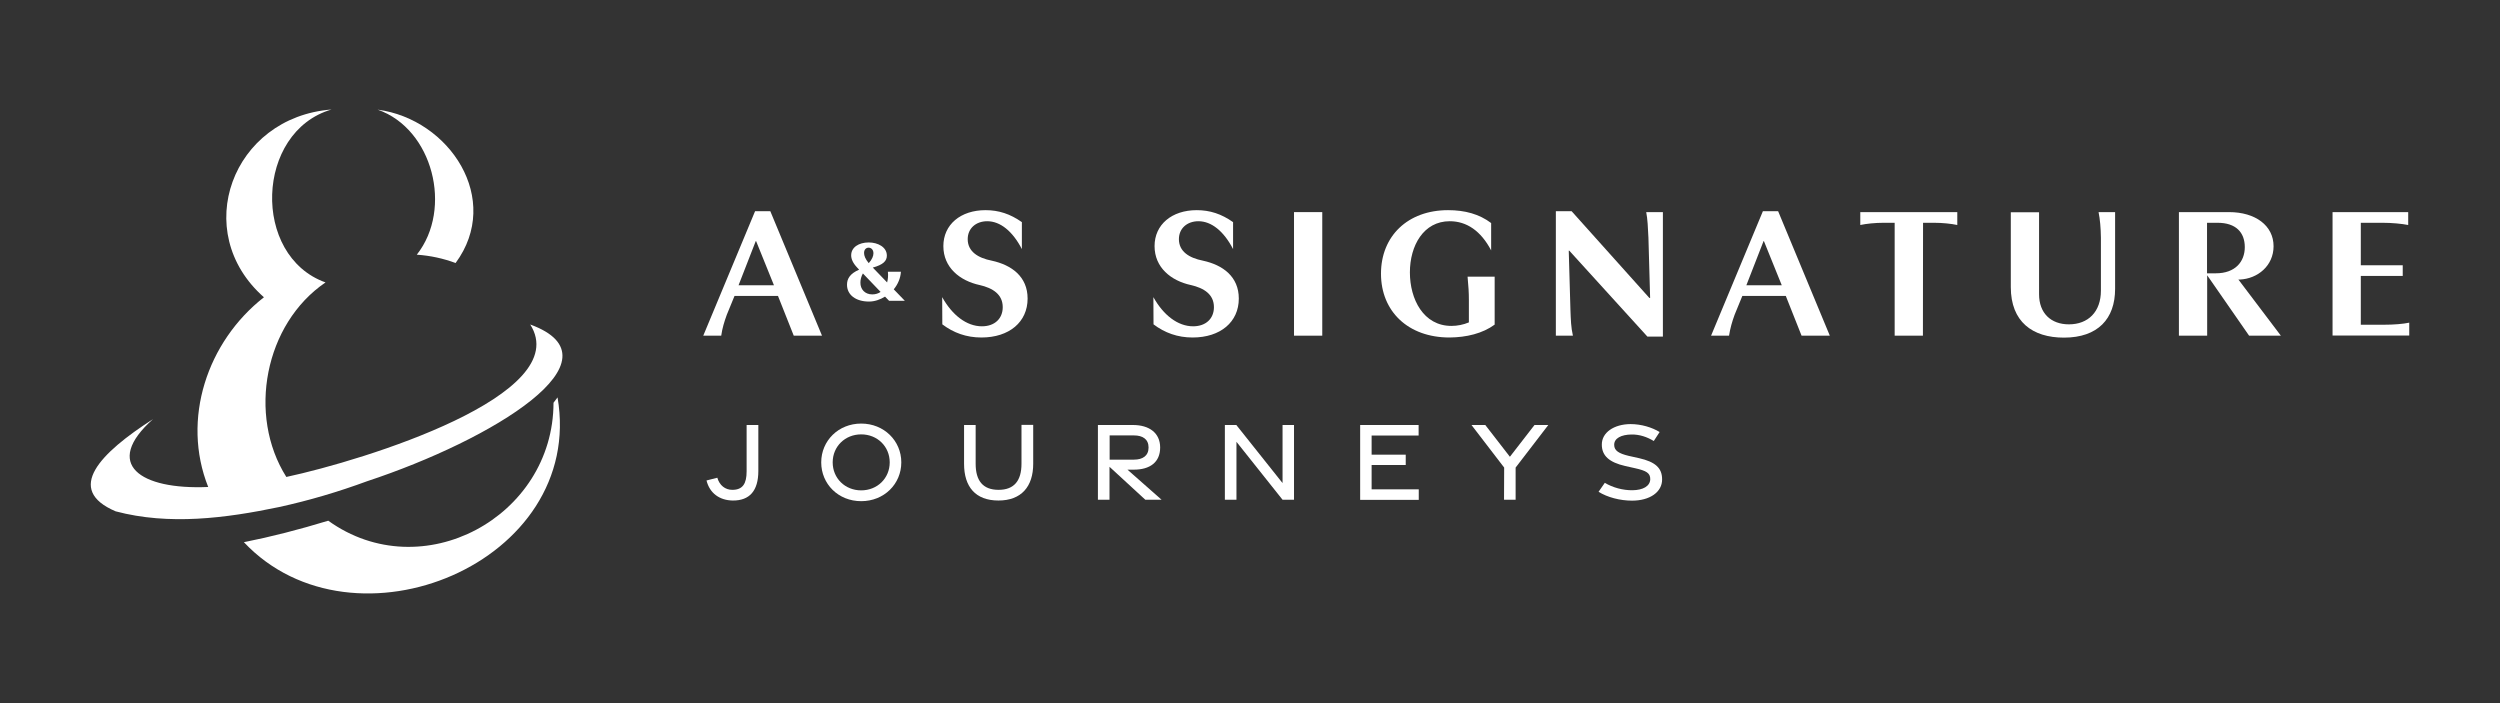 <svg xmlns="http://www.w3.org/2000/svg" xmlns:xlink="http://www.w3.org/1999/xlink" id="Layer_1" x="0px" y="0px" viewBox="0 0 1920 540" style="enable-background:new 0 0 1920 540;" xml:space="preserve"><rect x="0" y="0" width="1920" height="540" fill="#333333" stroke="none"/><style type="text/css">	.st0{fill:#FFFFFF;}</style><g>	<path class="st0" d="M591.6,162.2l39.7,95.6h-21.7l-12.1-30.5h-33.4l-5.9,14.4c-2,5.5-3.5,10.4-4.3,16.1h-13.8l39.8-95.6H591.6  L591.6,162.2z M580.4,185.2l-13.2,33.9h27.2l-13.7-33.9H580.4L580.4,185.2z"></path>	<path class="st0" d="M723.6,228.2c7.6,13.7,18.7,22.4,30.5,22.4c9.9,0,16-6,16-14.7c0-9.8-7.6-14.7-17.8-17  c-15.1-3.3-27.8-13.4-27.8-29.9s13.2-27.6,32.4-27.6c10.1,0,19,2.9,27.9,9.2v20.7c-7.2-13.9-16.7-21.4-26.6-21.4  c-8.5,0-15,5.3-15,13.8c0,9.4,7.8,14.4,18.5,16.5c15.2,3.3,27.5,12.2,27.5,29.1c0,18-14.1,29.9-35.5,29.9c-11.5,0-21.4-3.6-30-10.1  L723.6,228.2L723.6,228.2z"></path>	<path class="st0" d="M885.8,228.2c7.6,13.7,18.7,22.4,30.5,22.4c9.9,0,16-6,16-14.7c0-9.8-7.6-14.7-17.8-17  c-15.1-3.3-27.8-13.4-27.8-29.9s13.2-27.6,32.4-27.6c10.1,0,19,2.9,27.9,9.2v20.7c-7.2-13.9-16.7-21.4-26.6-21.4  c-8.5,0-15,5.3-15,13.8c0,9.4,7.8,14.4,18.5,16.5c15.2,3.3,27.5,12.2,27.5,29.1c0,18-14.1,29.9-35.5,29.9c-11.5,0-21.4-3.6-30-10.1  L885.8,228.2L885.8,228.2z"></path>	<path class="st0" d="M1015.5,162.9v94.9h-21.7v-94.9H1015.5z"></path>	<path class="st0" d="M1128.1,247.6v-17.3c0-5.3-0.3-10.6-1-17.8h20.8v36.8c-9.2,6.8-21.7,9.8-34.7,9.9c-31.8,0-52.6-20.1-52.6-49  s20.6-48.8,51.5-48.8c12.9,0,24,3,33.1,9.9v21c-7.9-15-18.8-22.4-31.8-22.4c-20.1,0-30.6,18.7-30.6,39.3s10.4,41.1,31.9,41.1  C1119.2,250.3,1123.8,249.4,1128.1,247.6L1128.1,247.6z"></path>	<path class="st0" d="M1277.1,162.9v95.6h-11.9l-60-66h-0.4l1.3,45.6c0.3,7.6,0.4,13.2,1.9,19.7h-13.1v-95.6h12.1l59.7,66.6h0.6  l-1.3-46.2c-0.3-7.1-0.7-14.8-1.7-19.7H1277.1z"></path>	<path class="st0" d="M1365.6,162.2l39.7,95.6h-21.7l-12.1-30.5h-33.4l-5.9,14.4c-2,5.5-3.4,10.4-4.3,16.1h-13.8l39.8-95.6H1365.6  L1365.6,162.2z M1354.4,185.2l-13.2,33.9h27.2l-13.7-33.9H1354.4z"></path>	<path class="st0" d="M1476.8,257.8h-21.7v-86.7h-8.6c-6.3,0-13.2,0.7-17.8,1.7v-9.9h74.5v9.9c-4.6-1-11.5-1.7-17.8-1.7h-8.5  L1476.8,257.8L1476.8,257.8z"></path>	<path class="st0" d="M1611.7,162.9h12.7v59c0,22.9-13.2,37.4-39.3,37.4c-24.2,0-40.8-12.2-40.8-38.8v-57.5h21.7V226  c0,14.5,9.1,23.1,22.9,23.1c14.8,0,24.6-9.6,24.6-25.9v-40.7C1613.4,175.1,1612.8,168.3,1611.7,162.9L1611.7,162.9z"></path>	<path class="st0" d="M1711.9,162.9c20.3,0,34.2,10.4,34.2,26.2c0,15-12.2,25-26,25.6h-1l32.6,43.1h-24.4l-32.2-46.4v46.4h-21.7  v-94.9H1711.9L1711.9,162.9z M1703.1,171.1h-8.1v38.8h6.8c14.7,0,22.2-8.8,22.2-20.1S1717.2,171.1,1703.1,171.1L1703.1,171.1z"></path>	<path class="st0" d="M1791.4,257.8v-94.9h58.1v9.9c-5-1-12.7-1.7-19.7-1.7h-16.7v32.6h32.2v8.2h-32.2v37.5h17.5  c7.9,0,15.1-0.6,19.7-1.6v9.9H1791.4z"></path></g><path class="st0" d="M679.7,227.8c-3.7,2.3-8,3.8-12.3,3.8c-10.1,0-16.9-5.1-16.9-12.9c0-4.6,2.2-8.5,9.3-11.6l-1.5-1.6 c-3.3-3.5-4.6-6.6-4.6-9.4c0-6.2,5.9-9.9,13.5-9.9c6.9,0,13.9,3.5,13.9,10.1c0,4.1-2.8,7-10.8,9.2l11,11.4c0.7-2.5,0.9-5.2,0.6-8.2 h10c-0.3,4.9-2.3,9.6-5.5,13.5l8.5,8.8h-12.1L679.7,227.8L679.7,227.8z M669.9,226.1c2.5,0,4.6-0.7,6.4-1.9l-13.6-14.2 c-1.3,2.3-1.9,4.8-1.9,7C660.7,222.1,664.2,226.1,669.9,226.1L669.9,226.1z M667.2,202.1c2.6-2.9,3.6-5.5,3.6-7.6 c0-2.9-1.9-4.3-3.7-4.3s-3.5,1.3-3.5,4.1C663.6,196.4,664.6,199,667.2,202.1L667.2,202.1z"></path><path class="st0" d="M542.6,369l8.3-2.1c1.7,5.9,6.1,9.3,11.5,9.3c8,0,11-4.7,11-14.2v-35.6h9l0,35.3c0,15.3-6.8,22.8-19.6,22.7 C552.7,384.3,545,378.8,542.6,369L542.6,369z"></path><path class="st0" d="M630.7,355.1c0-16.6,13.2-29.8,30.7-29.8s30.8,13.2,30.8,29.8s-13.2,29.8-30.8,29.8S630.7,371.7,630.7,355.1z  M683.3,355.1c0-12.2-9.5-21.5-21.9-21.5s-21.9,9.3-21.9,21.5s9.5,21.5,21.9,21.5S683.3,367.3,683.3,355.1z"></path><path class="st0" d="M740.4,356.2v-29.8h8.9v29.8c0,12.9,5.5,20,17.6,20s17.6-7.2,17.6-20v-29.9h9v29.9c0,17.5-9.1,28.2-26.7,28.2 S740.4,373.9,740.4,356.2L740.4,356.2z"></path><path class="st0" d="M879.6,383.8l-27.5-25.3v25.3h-8.9v-57.4h26.9c12.5,0,20.9,6.1,20.9,17.3s-7.7,17-20.3,17h-4.8l26.2,23.1 L879.6,383.8L879.6,383.8z M852.2,353h18.7c6.6,0,11.2-2.9,11.2-9.3s-4.5-9.3-11.2-9.3h-18.7V353z"></path><path class="st0" d="M940.7,326.4h8.8L985,371v-44.6h8.8v57.4H985l-35.4-44.5v44.5h-8.9V326.4z"></path><path class="st0" d="M1044.6,326.4h44.9v8.1h-36.1v14.7l26.2,0v7.9h-26.2v18.7h36.2v8.1h-45L1044.6,326.4L1044.6,326.4z"></path><path class="st0" d="M1155.2,359.1l-25.1-32.7h10.6l18.9,24.4l18.9-24.4h10.6l-25.1,32.7v24.7h-8.9L1155.2,359.1L1155.2,359.1z"></path><path class="st0" d="M1227.7,377.7l4.8-6.9c6.1,3.7,14,5.8,21.3,5.7c8-0.1,13.4-3.1,13.6-8.4c0.1-4.8-3.1-6.6-11.6-8.5l-7.6-1.7 c-12.3-2.8-18-7.9-18-16.4c-0.1-9.3,9.3-15.7,22-15.8c8.3,0,16.5,2.5,22.4,6.1l-4.5,6.9c-5.1-3.1-10.9-5.1-17.1-5 c-7.9,0.1-13.4,2.9-13.3,8c0,4.4,3.6,6.6,11.1,8.4l8.1,1.8c12.2,2.8,17.6,7.4,17.6,16.2c0.1,9.8-9.4,16.4-23.1,16.4 C1244.1,384.5,1234.4,381.9,1227.7,377.7L1227.7,377.7z"></path><path class="st0" d="M320.1,195.6c10.4,0.7,20.4,2.9,29.8,6.4c36-48.8-4.4-110.4-59.9-117.8C332.4,98.9,348,160.3,320.1,195.6 L320.1,195.6z"></path><path class="st0" d="M425.1,309.3C425,397.2,324,451.6,252.1,399.9c-22.3,6.8-44.1,12.4-64.8,16.5c84.2,89.3,262.6,15.8,240.9-111.2 C427.3,306.5,426.2,307.9,425.1,309.3L425.1,309.3z"></path><path class="st0" d="M214.4,389.4c22.9-5,45.5-11.7,67.5-19.8c96.5-31.9,198.1-93.8,125.3-120.4c34.5,54.1-127.6,104.3-187.3,117.1 c-30-47.5-16.7-117.6,30.1-149.4c-56.9-20.3-53.9-115.8,4.6-132.8c-76.4,5.9-108.9,94-51.9,144.2c-43.6,34.1-63.5,93.7-42.8,145.7 c-52.4,2.3-81.2-17.6-42.4-52.1c-40.5,26-68.1,54-28.7,70.8C129.8,403.6,173.4,398,214.4,389.4L214.4,389.4z"></path></svg>
